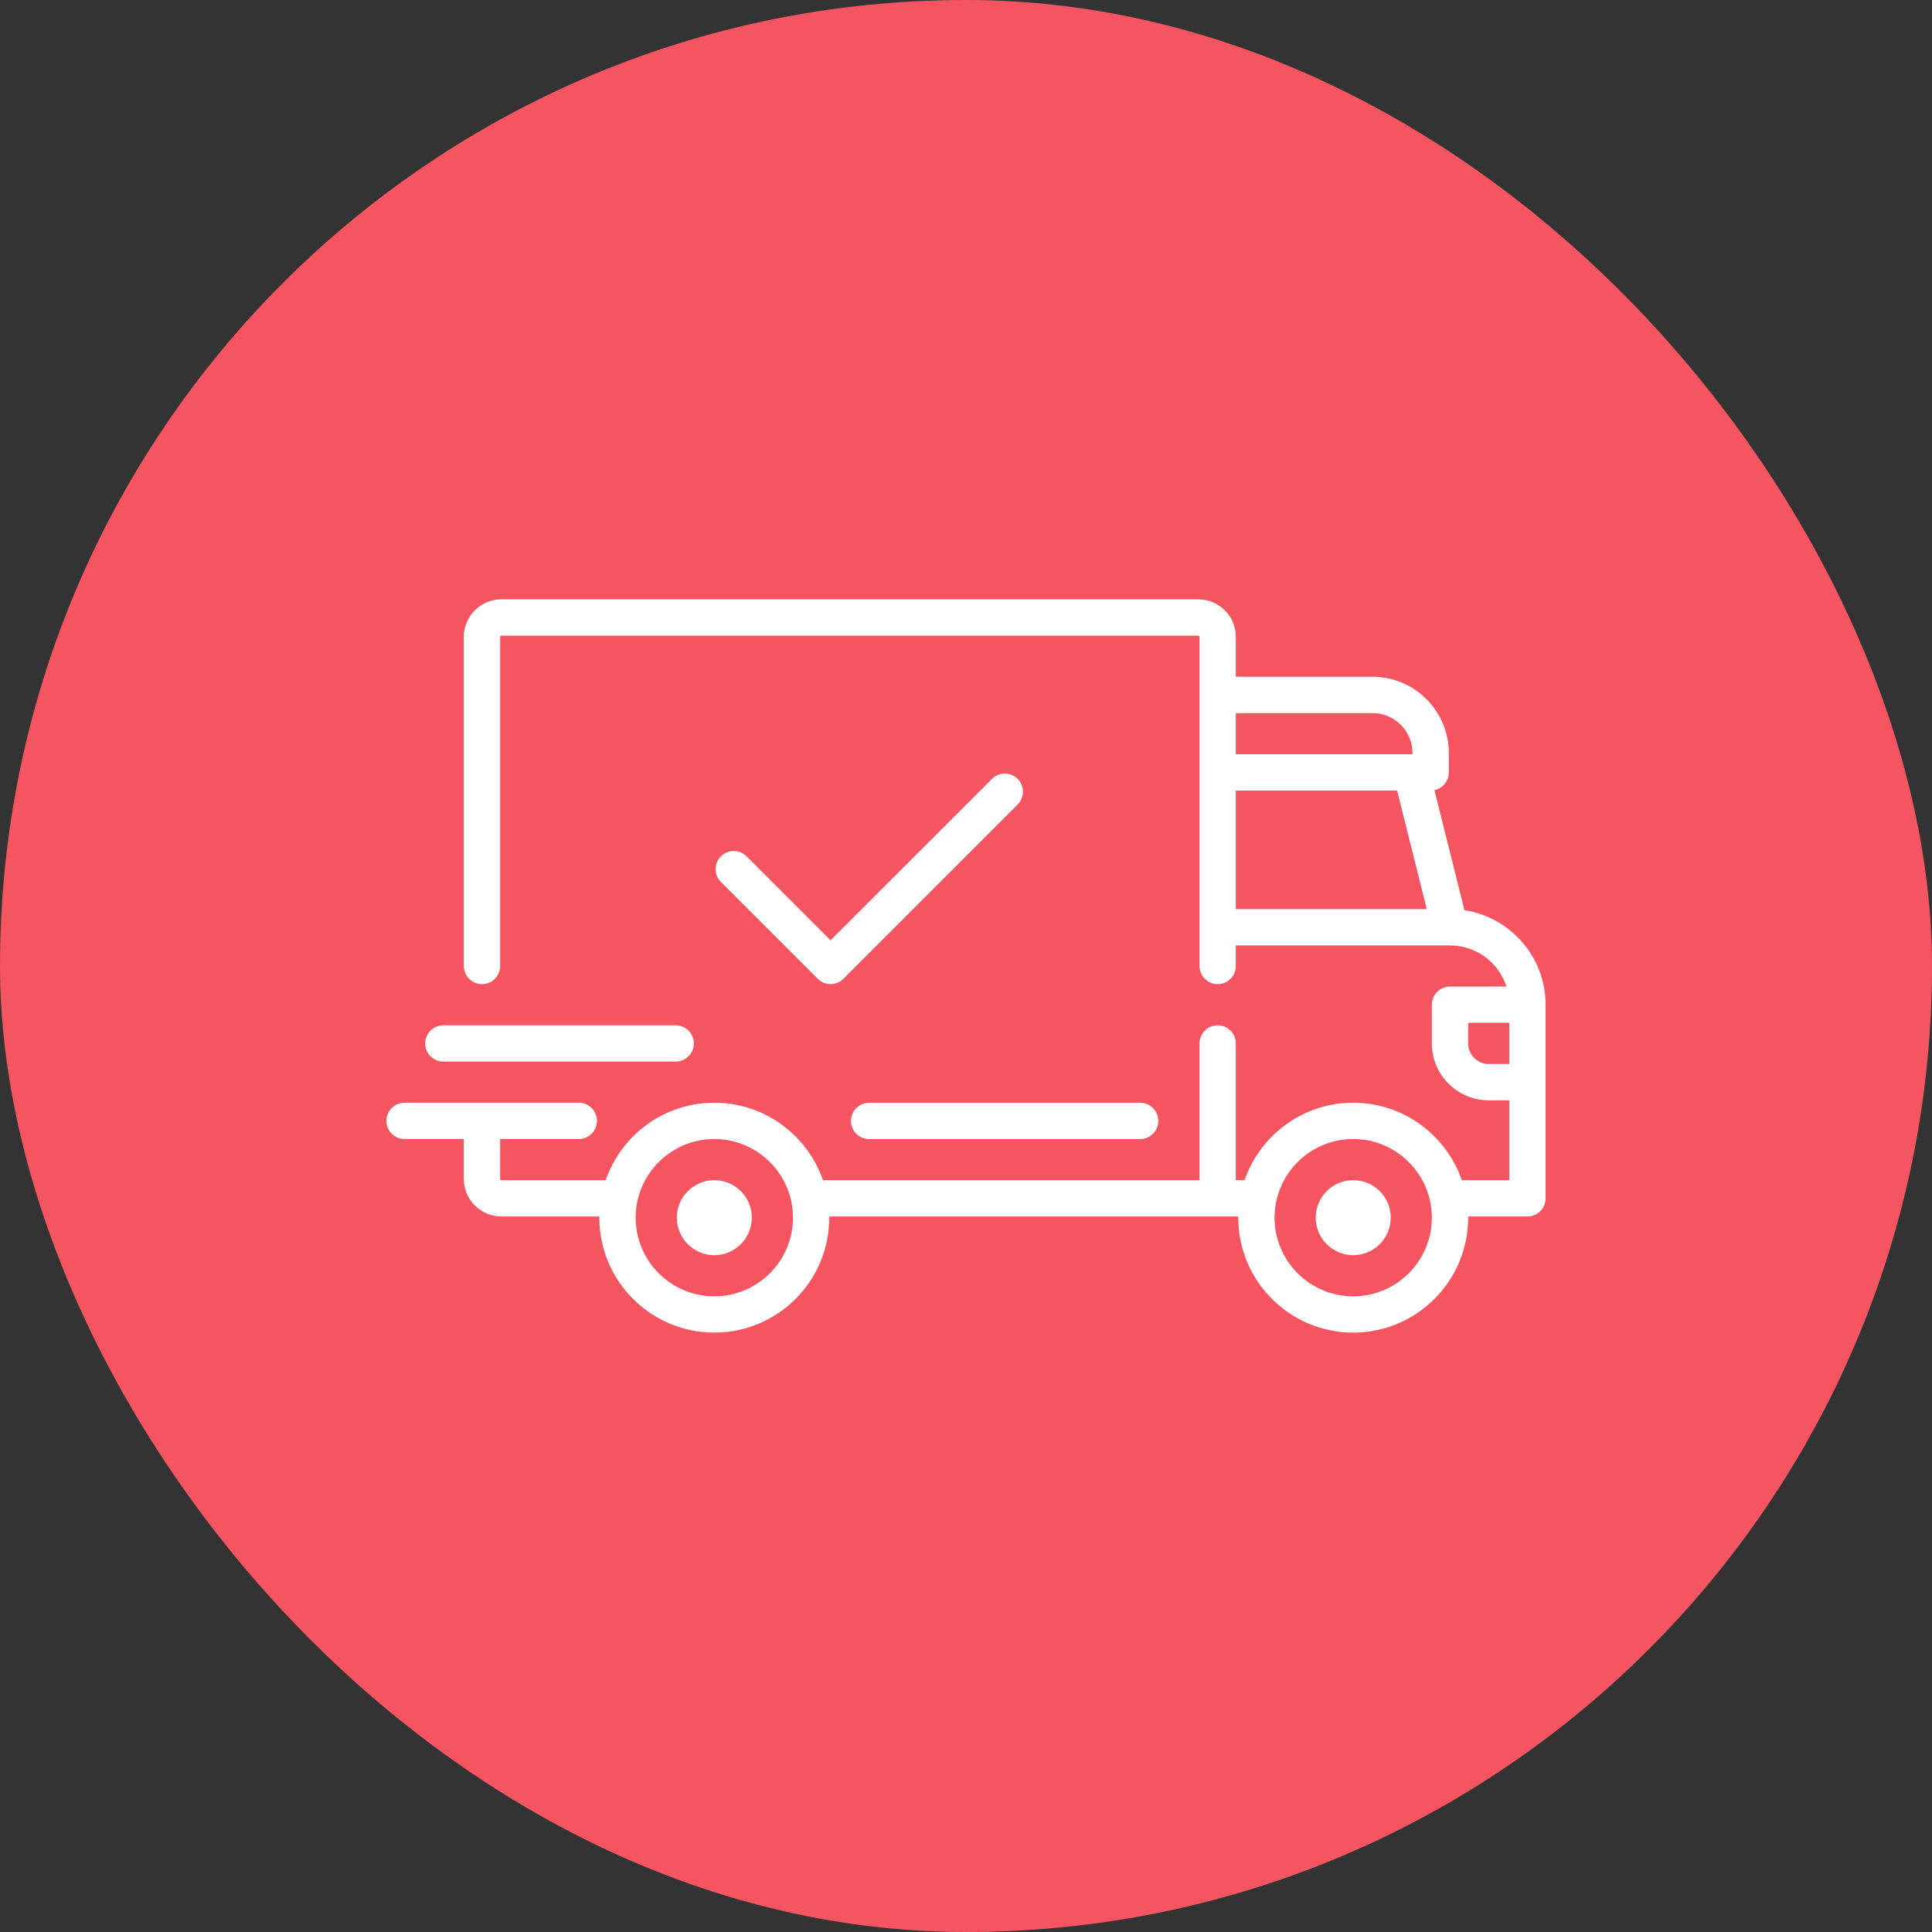 <svg width="50" height="50" viewBox="0 0 50 50" fill="none" xmlns="http://www.w3.org/2000/svg">
<rect x="0" y="0" width="50" height="50" fill="#333333" stroke="none"/>
<rect width="50" height="50" rx="25" fill="#F45561"/>
<path d="M37.9 23.556L37.123 20.449C37.335 20.404 37.495 20.215 37.495 19.989V19.488C37.495 18.401 36.61 17.515 35.522 17.515H31.983V16.482C31.983 15.947 31.548 15.511 31.012 15.511H12.975C12.44 15.511 12.004 15.947 12.004 16.482V25C12.004 25.259 12.214 25.47 12.474 25.47C12.733 25.47 12.944 25.259 12.944 25V16.482C12.944 16.465 12.958 16.451 12.975 16.451H31.012C31.03 16.451 31.044 16.465 31.044 16.482V25C31.044 25.259 31.254 25.47 31.514 25.47C31.773 25.47 31.983 25.259 31.983 25V24.467H37.524C37.525 24.467 37.525 24.468 37.526 24.468C37.526 24.468 37.526 24.468 37.527 24.468C38.209 24.468 38.788 24.916 38.987 25.532H37.526C37.267 25.532 37.056 25.742 37.056 26.002V27.004C37.056 27.816 37.717 28.476 38.528 28.476H39.06V30.543H37.832C37.429 29.378 36.321 28.538 35.021 28.538C33.72 28.538 32.613 29.378 32.209 30.543H31.983V27.004C31.983 26.744 31.773 26.534 31.513 26.534C31.254 26.534 31.044 26.744 31.044 27.004V30.543H21.298C20.894 29.377 19.787 28.538 18.486 28.538C17.186 28.538 16.078 29.377 15.675 30.543H12.975C12.958 30.543 12.944 30.529 12.944 30.511V29.478H14.979C15.239 29.478 15.449 29.267 15.449 29.008C15.449 28.749 15.239 28.538 14.979 28.538H10.47C10.21 28.538 10 28.749 10 29.008C10 29.267 10.21 29.478 10.47 29.478H12.004V30.511C12.004 31.047 12.44 31.482 12.975 31.482H15.512C15.512 31.492 15.511 31.503 15.511 31.513C15.511 33.154 16.846 34.488 18.486 34.488C20.127 34.488 21.461 33.154 21.461 31.513C21.461 31.503 21.461 31.492 21.46 31.482H32.047C32.047 31.492 32.046 31.503 32.046 31.513C32.046 33.154 33.38 34.488 35.021 34.488C36.661 34.488 37.996 33.154 37.996 31.513C37.996 31.503 37.995 31.492 37.995 31.482H39.53C39.79 31.482 40 31.272 40 31.012V26.002C40 24.765 39.087 23.737 37.9 23.556ZM31.983 18.455H35.522C36.092 18.455 36.555 18.919 36.555 19.488V19.52H31.983V18.455ZM31.983 23.528V20.459H36.157L36.925 23.528H31.983ZM18.486 33.549C17.364 33.549 16.451 32.636 16.451 31.513C16.451 30.391 17.364 29.478 18.486 29.478C19.609 29.478 20.522 30.391 20.522 31.513C20.522 32.636 19.609 33.549 18.486 33.549ZM35.021 33.549C33.898 33.549 32.985 32.636 32.985 31.513C32.985 30.391 33.898 29.478 35.021 29.478C36.143 29.478 37.056 30.391 37.056 31.513C37.056 32.636 36.143 33.549 35.021 33.549ZM39.061 27.536H38.528C38.235 27.536 37.996 27.297 37.996 27.004V26.471H39.06V27.536H39.061Z" fill="white"/>
<path d="M18.486 30.542C17.951 30.542 17.516 30.977 17.516 31.513C17.516 32.048 17.951 32.484 18.486 32.484C19.022 32.484 19.457 32.048 19.457 31.513C19.457 30.977 19.022 30.542 18.486 30.542Z" fill="white"/>
<path d="M35.022 30.542C34.486 30.542 34.051 30.977 34.051 31.513C34.051 32.048 34.486 32.484 35.022 32.484C35.557 32.484 35.992 32.048 35.992 31.513C35.992 30.977 35.557 30.542 35.022 30.542Z" fill="white"/>
<path d="M29.508 28.539H22.493C22.234 28.539 22.023 28.749 22.023 29.009C22.023 29.268 22.234 29.479 22.493 29.479H29.508C29.767 29.479 29.977 29.268 29.977 29.009C29.977 28.749 29.767 28.539 29.508 28.539Z" fill="white"/>
<path d="M17.486 26.535H11.474C11.214 26.535 11.004 26.745 11.004 27.004C11.004 27.264 11.214 27.474 11.474 27.474H17.486C17.746 27.474 17.956 27.264 17.956 27.004C17.956 26.745 17.746 26.535 17.486 26.535Z" fill="white"/>
<path d="M26.336 20.158C26.153 19.974 25.855 19.974 25.672 20.158L21.494 24.335L19.321 22.162C19.138 21.978 18.84 21.978 18.657 22.162C18.474 22.345 18.474 22.643 18.657 22.826L21.162 25.331C21.254 25.423 21.374 25.469 21.494 25.469C21.615 25.469 21.735 25.423 21.827 25.331L26.336 20.822C26.519 20.638 26.519 20.341 26.336 20.158Z" fill="white"/>
</svg>
